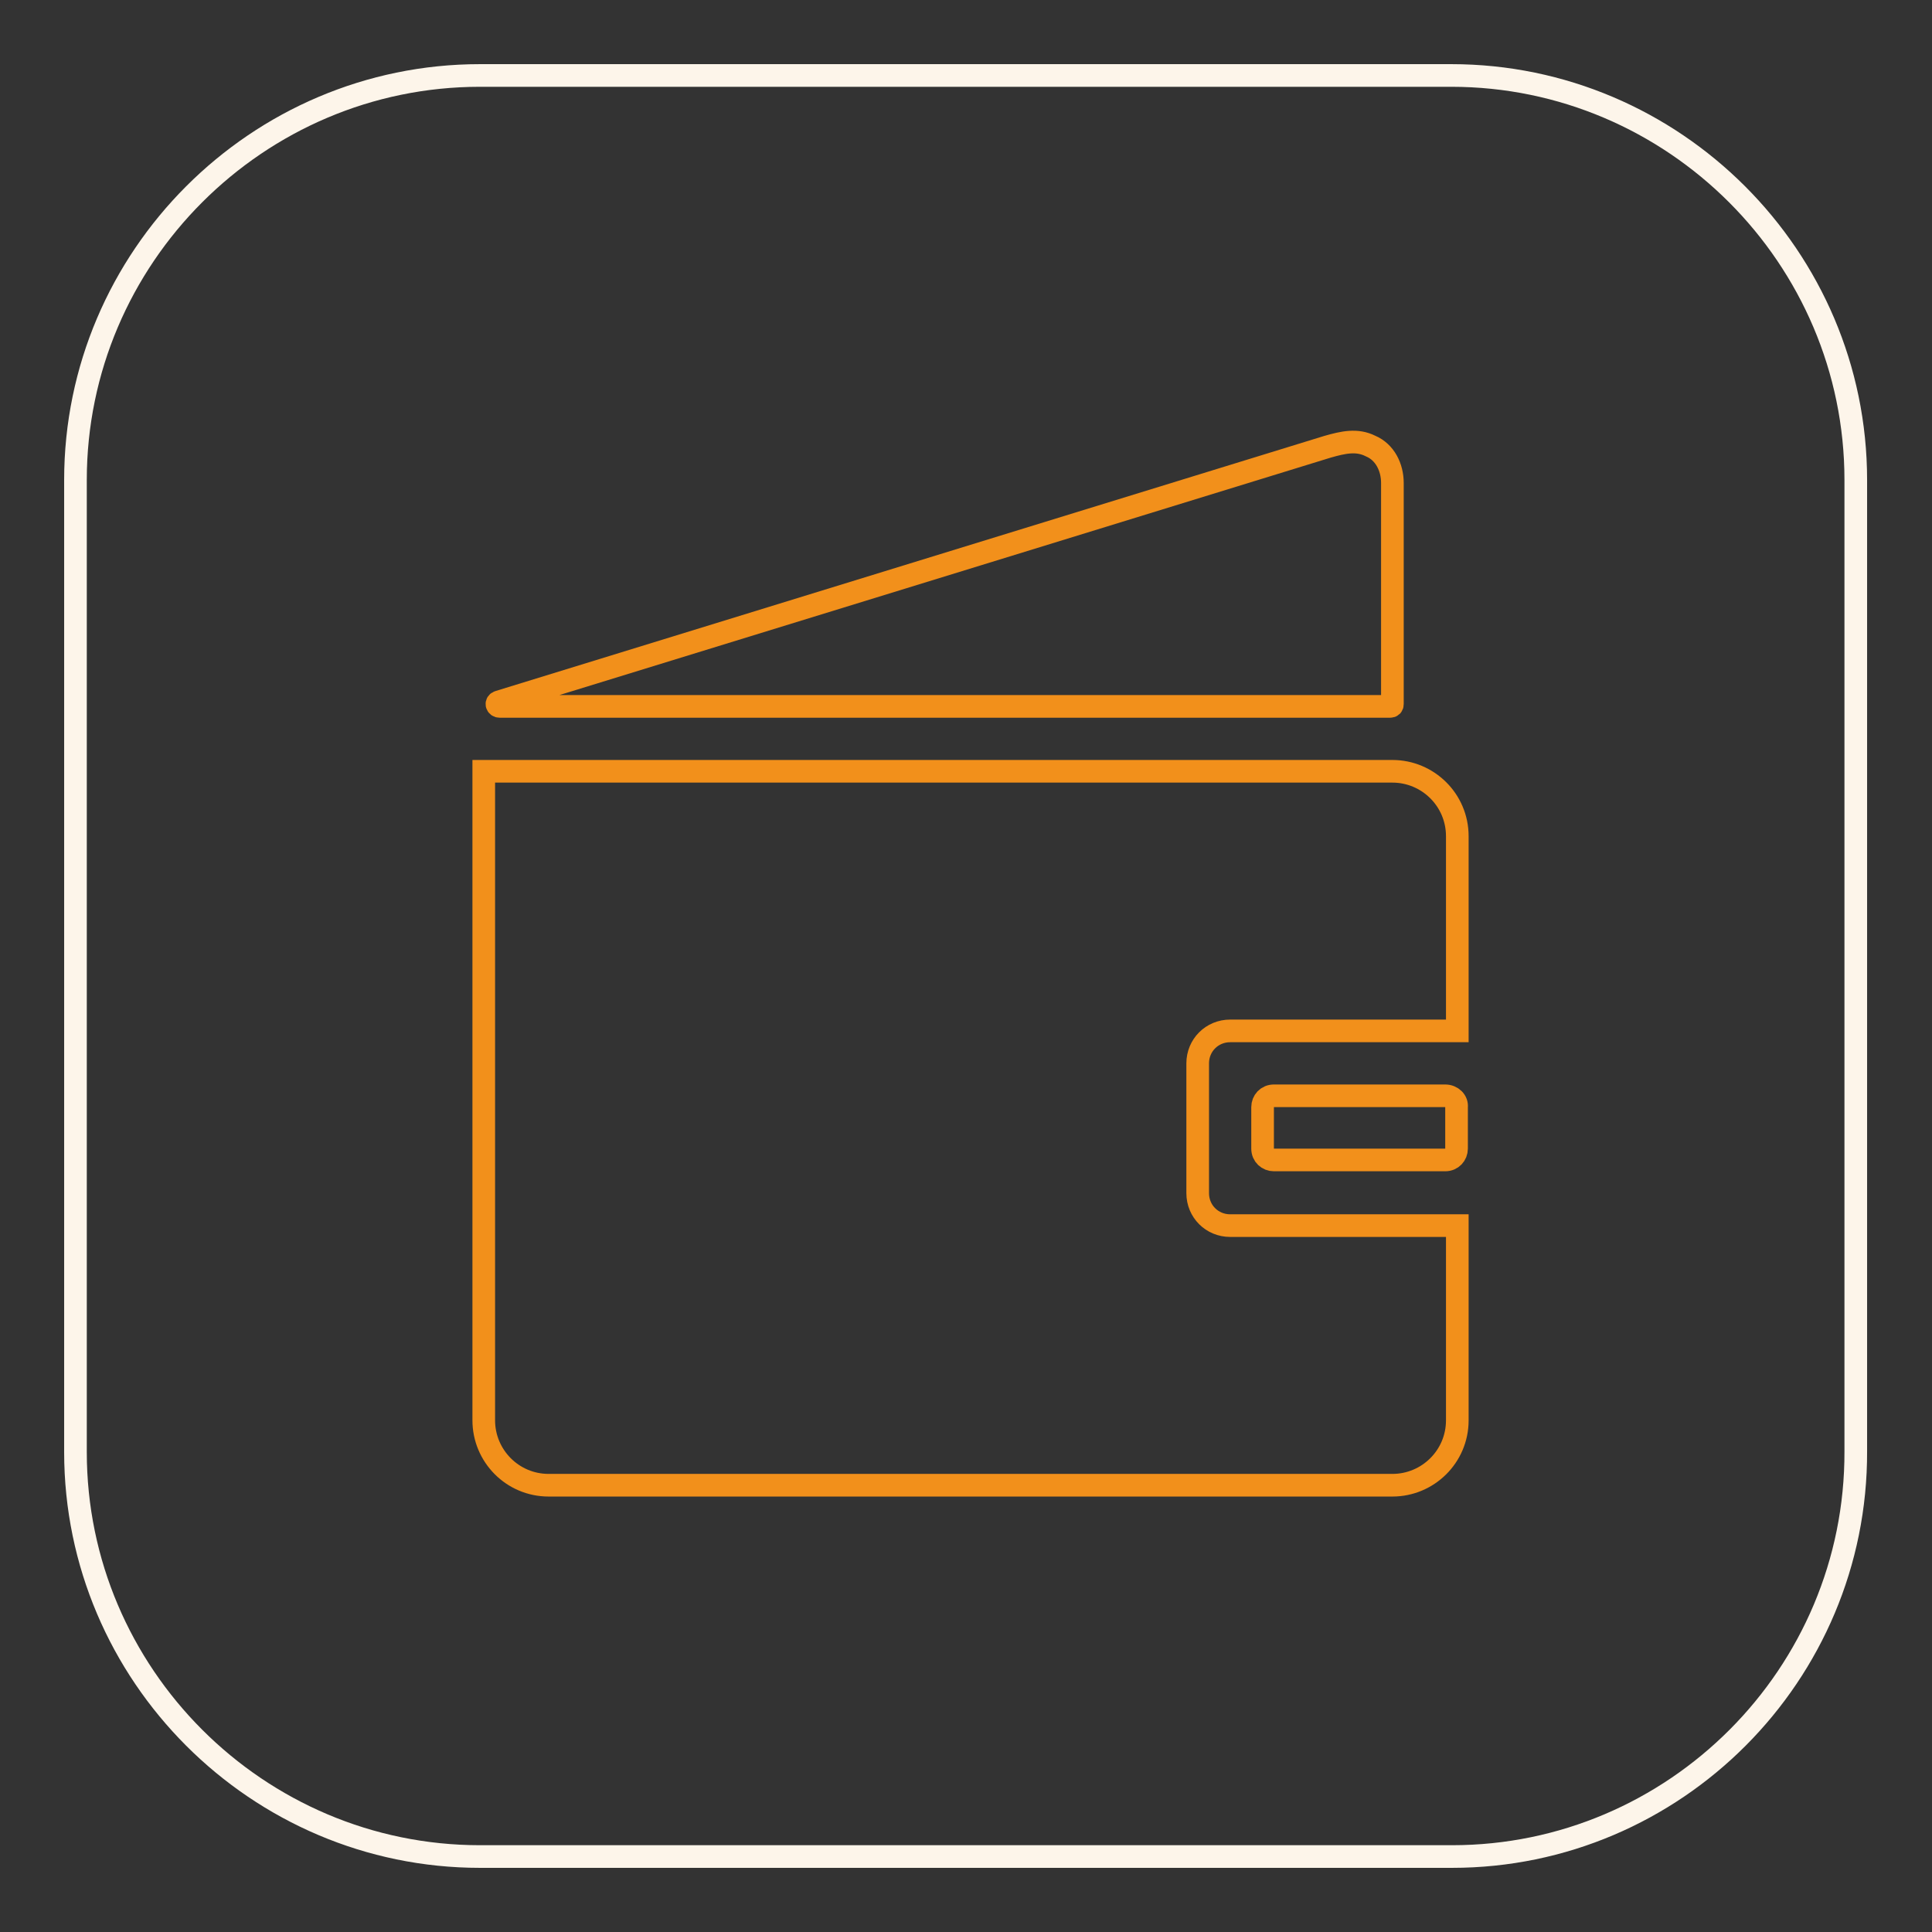 <?xml version="1.0" encoding="utf-8"?>
<!-- Svg Vector Icons : http://www.onlinewebfonts.com/icon -->
<!DOCTYPE svg PUBLIC "-//W3C//DTD SVG 1.1//EN" "http://www.w3.org/Graphics/SVG/1.1/DTD/svg11.dtd">
<svg version="1.1" xmlns="http://www.w3.org/2000/svg" xmlns:xlink="http://www.w3.org/1999/xlink" x="0px" y="0px" viewBox="0 0 256 256" enable-background="new 0 0 256 256" xml:space="preserve">
<rect x="0" y="0" width="256" height="256" fill="#333333" stroke="none"/>
<g> <path stroke-width="3" fill-opacity="0" stroke="#fdf5ea"  d="M192.4,246H63.6C34.1,246,10,221.9,10,192.4V63.6C10,34.1,34.1,10,63.6,10h128.7 c29.5,0,53.6,24.1,53.6,53.6v128.7C246,221.9,221.9,246,192.4,246L192.4,246z"/> <path stroke-width="3" fill-opacity="0" stroke="#f2901b"  d="M191.5,145.2h-22.7c-0.9,0-1.5,0.7-1.5,1.5v5.5c0,0.9,0.7,1.5,1.5,1.5h22.7c0.9,0,1.5-0.7,1.5-1.5v-5.5 C193.1,145.9,192.4,145.2,191.5,145.2z"/> <path stroke-width="3" fill-opacity="0" stroke="#f2901b"  d="M184.5,102.2H64.1v86c0,4.7,3.8,8.6,8.6,8.6h111.8c4.7,0,8.6-3.8,8.6-8.6v-25.8H163c-2.4,0-4.3-1.9-4.3-4.3 v-17.2c0-2.4,1.9-4.3,4.3-4.3h30.1v-25.8C193.1,106,189.2,102.2,184.5,102.2z M66.2,93.6h118c0.2,0,0.3-0.1,0.3-0.3V64 c0-2.1-1-4.1-2.9-4.9c-1.8-0.9-3.6-0.5-5.7,0.1L66.1,93C65.7,93.1,65.8,93.6,66.2,93.6z"/></g>
</svg>